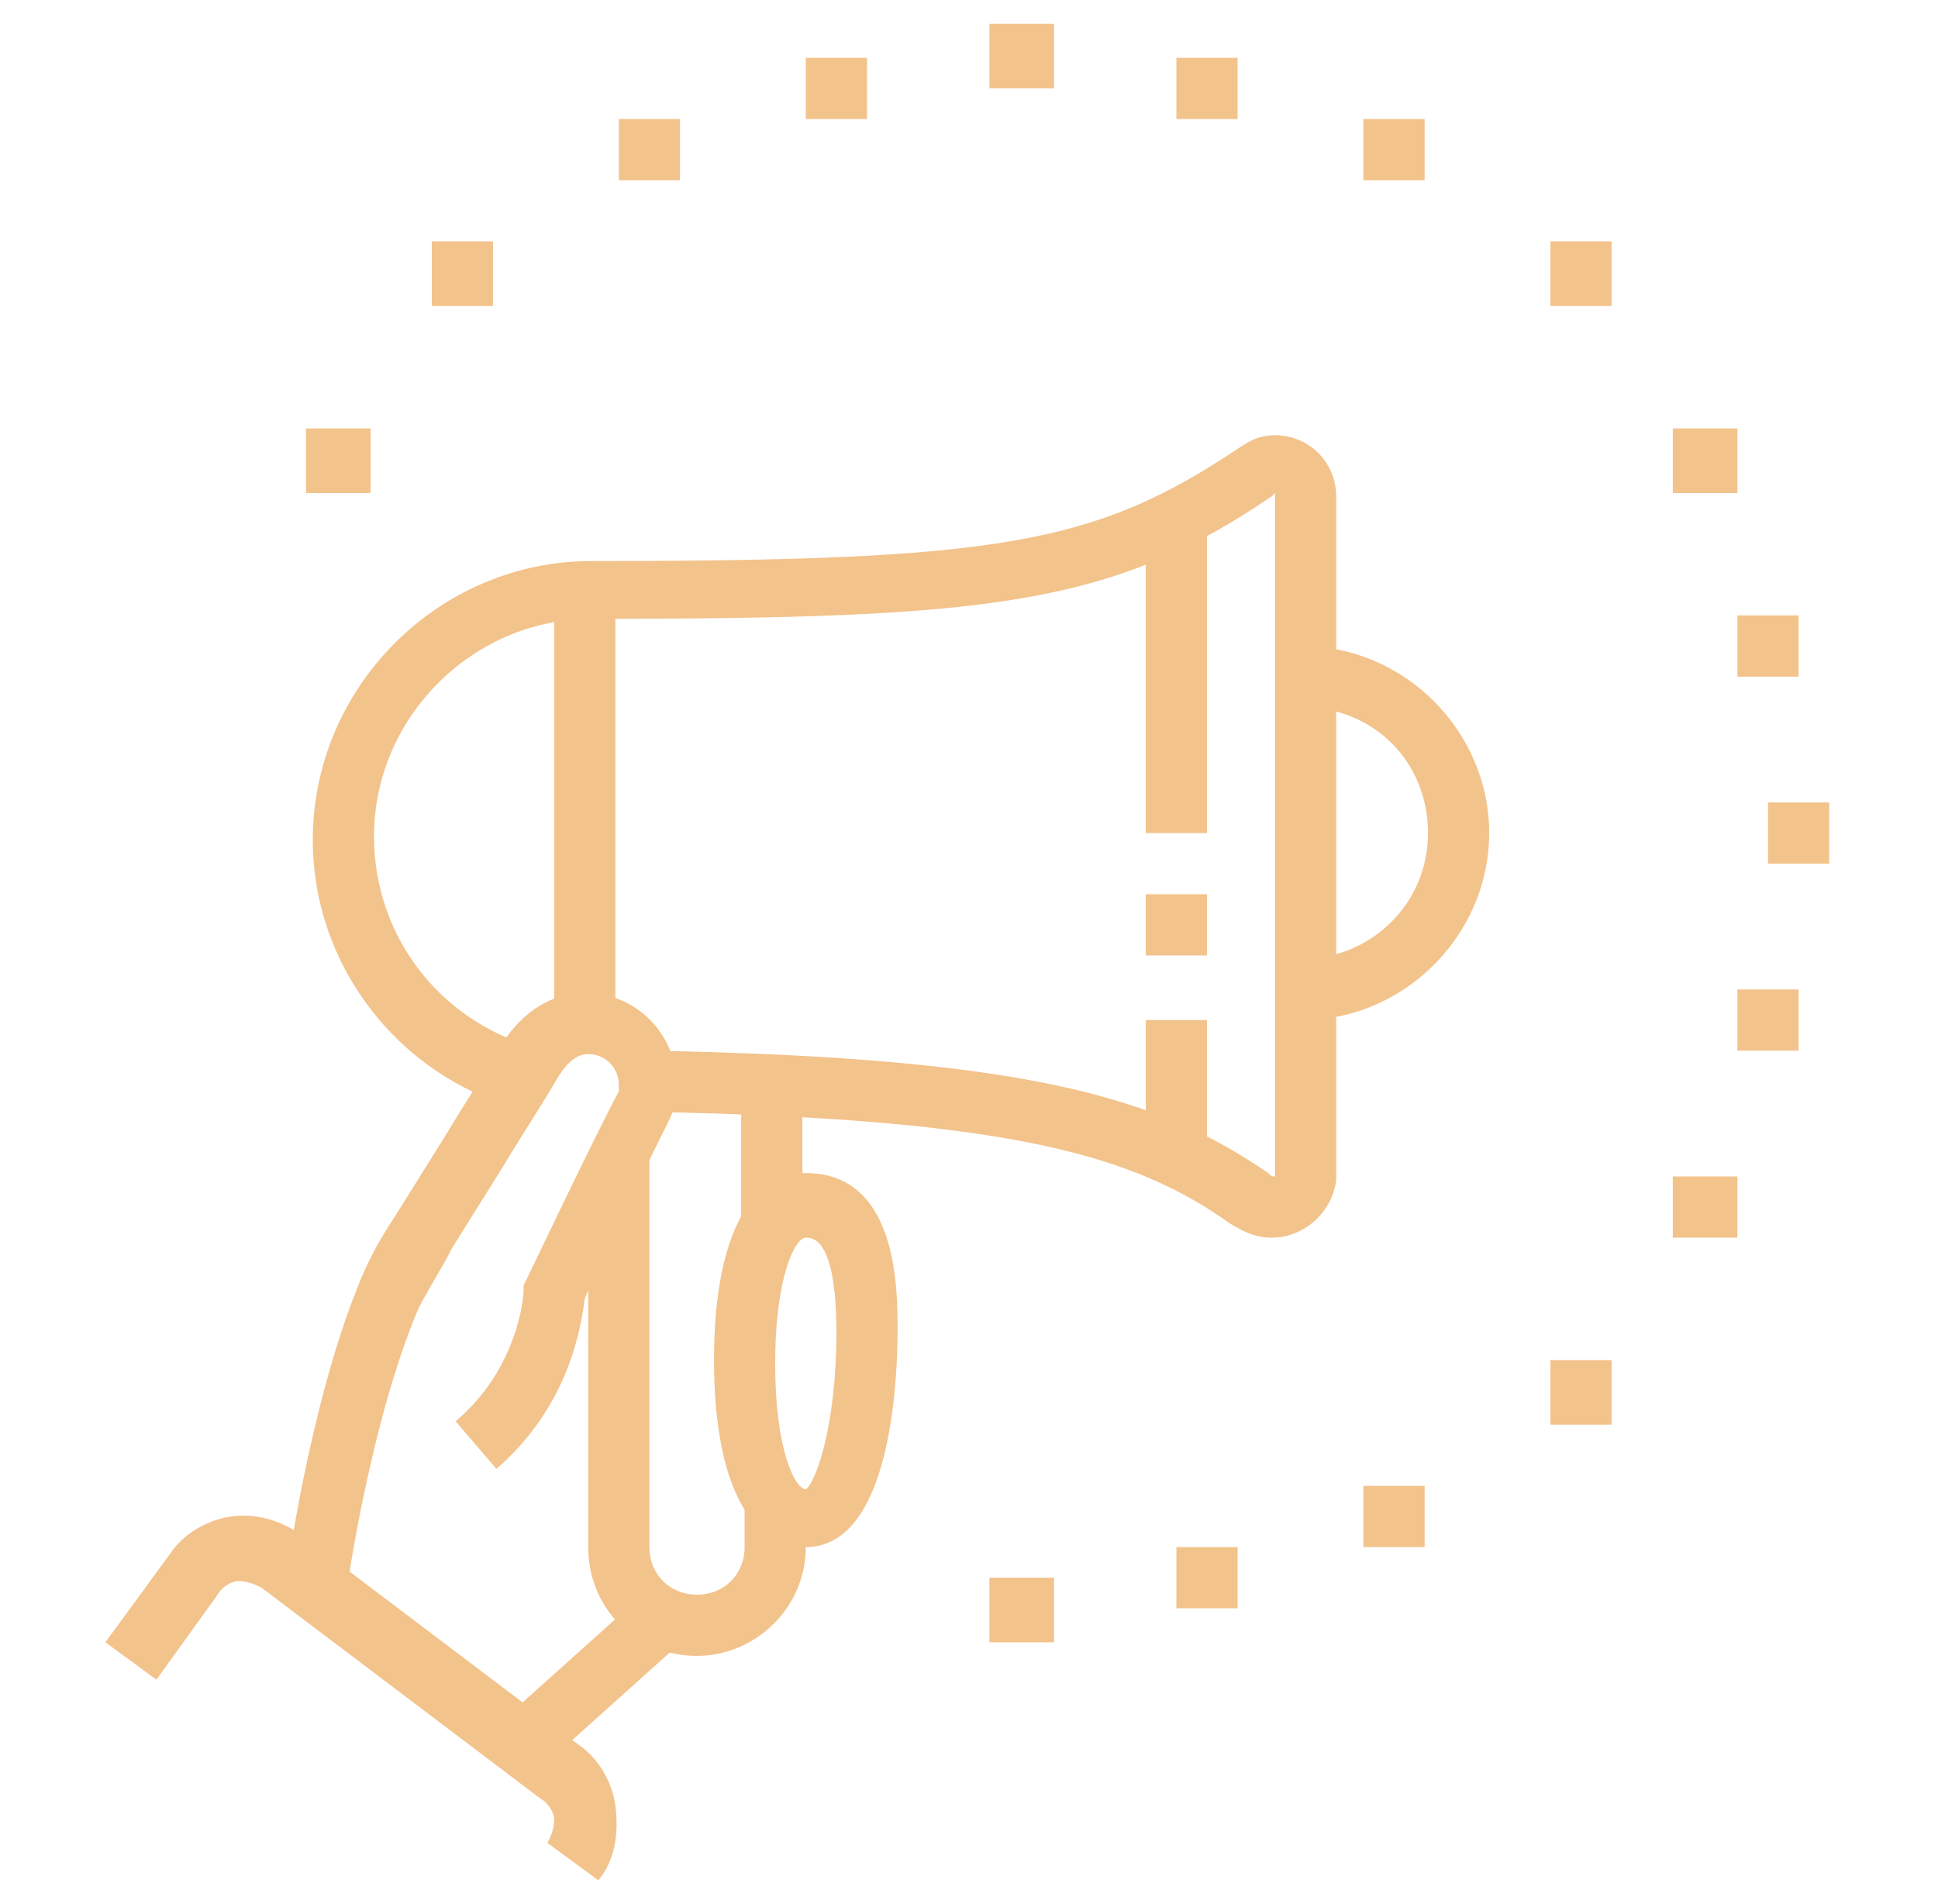 <?xml version="1.0" encoding="utf-8"?>
<!-- Generator: Adobe Illustrator 24.1.0, SVG Export Plug-In . SVG Version: 6.00 Build 0)  -->
<svg version="1.1" id="Layer_1" xmlns="http://www.w3.org/2000/svg" xmlns:xlink="http://www.w3.org/1999/xlink" x="0px" y="0px"
	 width="57px" height="56px" viewBox="0 0 57 56" style="enable-background:new 0 0 57 56;" xml:space="preserve">
<style type="text/css">
	.st0{display:none;}
	.st1{display:inline;fill:#F3C38C;}
	.st2{fill:#F3C38C;}
</style>
<g class="st0">
	<rect x="16.1" y="41.2" transform="matrix(0.252 -0.968 0.968 0.252 -26.294 50.307)" class="st1" width="6.6" height="1.8"/>
	<rect x="10.7" y="44.4" class="st1" width="1.8" height="1.8"/>
	<rect x="14.3" y="44.4" class="st1" width="13.7" height="1.8"/>
	<rect x="2.5" y="32.6" class="st1" width="25.6" height="1.8"/>
	<path class="st1" d="M24.4,29.8c-5,0-9.1-4.1-9.1-9.1s4.1-9.1,9.1-9.1c3.1,0,6,1.5,7.7,4.1l-1.5,1c-1.3-2-3.6-3.2-6.1-3.2
		c-4,0-7.3,3.3-7.3,7.3s3.3,7.3,7.3,7.3c1.2,0,2.3-0.2,3.3-0.7l0.8,1.6C27.2,29.5,25.8,29.8,24.4,29.8z"/>
	<polygon class="st1" points="23.5,24.7 19.6,20.8 20.9,19.5 23.5,22.1 27.9,17.7 29.2,19 	"/>
	<rect x="30.8" y="39.9" class="st1" width="8.2" height="1.8"/>
	<rect x="41.7" y="46.3" class="st1" width="11.9" height="1.8"/>
	<polygon class="st1" points="7,11.6 5.2,11.6 5.2,13.4 7,13.4 7,11.6 	"/>
	<polygon class="st1" points="7,15.2 5.2,15.2 5.2,17 7,17 7,15.2 	"/>
	<polygon class="st1" points="7,18.9 5.2,18.9 5.2,20.7 7,20.7 7,18.9 	"/>
	<rect x="4.3" y="44.4" class="st1" width="1.8" height="3.7"/>
	<rect x="4.3" y="51.8" class="st1" width="1.8" height="3.7"/>
	<rect x="7" y="49" class="st1" width="2.7" height="1.8"/>
	<rect x="0.6" y="49" class="st1" width="2.7" height="1.8"/>
	<rect x="50.9" y="0.6" class="st1" width="1.8" height="3.7"/>
	<rect x="50.9" y="7.9" class="st1" width="1.8" height="3.7"/>
	<rect x="53.6" y="5.2" class="st1" width="2.7" height="1.8"/>
	<rect x="47.2" y="5.2" class="st1" width="2.7" height="1.8"/>
	<rect x="26.2" y="38.1" class="st1" width="1.8" height="1.8"/>
	<path class="st1" d="M39,48.1h-6.4c-1.5,0-2.7-1.2-2.7-2.7V20.7c0-1.5,1.2-2.7,2.7-2.7h13.7c1.5,0,2.7,1.2,2.7,2.7V28h-1.8v-7.3
		c0-0.5-0.4-0.9-0.9-0.9H32.6c-0.5,0-0.9,0.4-0.9,0.9v24.7c0,0.5,0.4,0.9,0.9,0.9H39V48.1z"/>
	<path class="st1" d="M52.7,52.7H42.7c-1,0-1.8-0.8-1.8-1.8V31.7c0-1,0.8-1.8,1.8-1.8h10.1c1,0,1.8,0.8,1.8,1.8v19.2
		C54.5,51.9,53.7,52.7,52.7,52.7z M42.7,31.7v19.2h10.1V31.7H42.7z"/>
	<path class="st1" d="M24.4,39.9H5.2c-2,0-3.7-1.6-3.7-3.7V10.6c0-2,1.6-3.7,3.7-3.7h38.4c2,0,3.7,1.6,3.7,3.7v5.5h-1.8v-5.5
		c0-1-0.8-1.8-1.8-1.8H5.2c-1,0-1.8,0.8-1.8,1.8v25.6c0,1,0.8,1.8,1.8,1.8h19.2V39.9z"/>
</g>
<g class="st0">
	<path class="st1" d="M37.6,49c-0.3,0-0.6-0.1-0.9-0.2L2.1,30.5c-0.6-0.3-1-0.9-1-1.6c0-0.7,0.4-1.3,0.9-1.6l4.9-2.7l0.9,1.6
		l-4.9,2.7l34.7,18.3l16.4-9.1l-11.2-5.9l0.9-1.6l11.2,5.9c0.6,0.3,1,0.9,1,1.6c0,0.7-0.4,1.3-0.9,1.6l-16.4,9.1
		C38.3,48.9,37.9,49,37.6,49z"/>
	<rect x="28.7" y="38.2" transform="matrix(0.874 -0.485 0.485 0.874 -14.059 23.949)" class="st1" width="21" height="1.8"/>
	<path class="st1" d="M37.6,52.7c-0.9,0-1.8-0.2-2.5-0.6L3,35.2c-1.2-0.6-2-1.9-2-3.2l0-3l1.8,0l0,3c0,0.7,0.4,1.3,1,1.6l32,16.9
		c1.1,0.6,2.4,0.5,3.5,0l14.2-7.9c0.3-0.2,0.5-0.5,0.5-0.8v-3.6h1.8v3.6c0,1-0.5,1.9-1.4,2.4L40.3,52C39.5,52.4,38.6,52.7,37.6,52.7
		z"/>
	<path class="st1" d="M32.2,31.7c-0.3,0-0.6-0.1-0.9-0.2L6.6,17.7c-0.6-0.3-0.9-0.9-0.9-1.6c0-0.6,0.3-1.2,0.8-1.5l12.8-8.2
		C19.8,6,20.6,6,21.2,6.3L45.8,20c0.6,0.3,0.9,0.9,0.9,1.6c0,0.6-0.3,1.2-0.8,1.5l-12.8,8.2C32.8,31.6,32.5,31.7,32.2,31.7z
		 M20.3,7.9L7.5,16.1l24.7,13.7l12.8-8.2L20.3,7.9z"/>
	<path class="st1" d="M34,38.1c-0.3,0-0.6-0.1-0.9-0.2l-5.8-3.2l0.9-1.6l5.8,3.2L46.8,28l-2.1-1.1l0.9-1.6l2.1,1.1
		c0.6,0.3,0.9,0.9,0.9,1.6c0,0.6-0.3,1.2-0.8,1.5L35,37.8C34.7,38,34.3,38.1,34,38.1z"/>
	<rect x="13.1" y="15.5" transform="matrix(0.841 -0.541 0.541 0.841 -5.409 14.391)" class="st1" width="17.3" height="1.8"/>
	<rect x="20.8" y="17.3" transform="matrix(0.841 -0.541 0.541 0.841 -5.819 16.616)" class="st1" width="9.2" height="1.8"/>
	<rect x="23.5" y="19.3" transform="matrix(0.841 -0.541 0.541 0.841 -6.382 18.709)" class="st1" width="10.2" height="1.8"/>
	<rect x="27.3" y="22" transform="matrix(0.841 -0.541 0.541 0.841 -7.534 20.294)" class="st1" width="7" height="1.8"/>
	<rect x="30.8" y="23.5" transform="matrix(0.841 -0.541 0.541 0.841 -7.649 22.774)" class="st1" width="8.3" height="1.8"/>
	<polygon class="st1" points="18.4,13.4 16.6,13.4 16.6,15.2 18.4,15.2 18.4,13.4 	"/>
	<polygon class="st1" points="14.8,16.1 13,16.1 13,17.9 14.8,17.9 14.8,16.1 	"/>
	<polygon class="st1" points="22.1,10.6 20.3,10.6 20.3,12.5 22.1,12.5 22.1,10.6 	"/>
	<path class="st1" d="M22.1,34.4c-0.3,0-0.6-0.1-0.9-0.3L4.8,25c-0.6-0.3-0.9-0.9-0.9-1.6c0-0.6,0.3-1.2,0.8-1.5l2.2-1.4l1,1.5
		l-2.2,1.4l16.4,9.1l3.1-1.9l1,1.5l-3,1.9C22.8,34.3,22.5,34.4,22.1,34.4z"/>
	<polygon class="st1" points="44,39.9 42.2,39.9 42.2,41.7 44,41.7 44,39.9 	"/>
	<rect x="5.7" y="39" class="st1" width="1.8" height="8.2"/>
	<rect x="5.7" y="49" class="st1" width="1.8" height="1.8"/>
	<rect x="14.8" y="45.4" class="st1" width="1.8" height="7.3"/>
	<rect x="2" y="10.6" class="st1" width="1.8" height="6.4"/>
	<rect x="2" y="7" class="st1" width="1.8" height="1.8"/>
	<rect x="8.4" y="3.3" class="st1" width="1.8" height="6.4"/>
	<rect x="50.4" y="21.6" class="st1" width="1.8" height="1.8"/>
	<rect x="50.4" y="11.6" class="st1" width="1.8" height="8.2"/>
	<rect x="44" y="3.3" class="st1" width="1.8" height="8.2"/>
	<rect x="33.1" y="8.8" class="st1" width="1.8" height="1.8"/>
	<rect x="33.1" y="3.3" class="st1" width="1.8" height="3.7"/>
</g>
<g>
	<rect x="14.7" y="48.5" transform="matrix(0.744 -0.668 0.668 0.744 -28.564 24.342)" class="st2" width="5.5" height="1.8"/>
	<path class="st2" d="M17.6,55.3l-1.5-1.1c0.1-0.2,0.2-0.4,0.2-0.7c0-0.2-0.2-0.5-0.4-0.6l-8.2-6.2c-0.2-0.1-0.4-0.2-0.7-0.2
		c-0.2,0-0.5,0.2-0.6,0.4l-1.8,2.5l-1.5-1.1L5,45.7c0.4-0.6,1.1-1,1.8-1.1c0.7-0.1,1.4,0.1,2,0.5l8.2,6.2c0.6,0.4,1,1.1,1.1,1.8
		C18.2,53.9,18.1,54.7,17.6,55.3z"/>
	<path class="st2" d="M20.5,48.7c-1.8,0-3.2-1.4-3.2-3.2V34h1.8v11.5c0,0.8,0.6,1.4,1.4,1.4c0.8,0,1.4-0.6,1.4-1.4v-1.4h1.8v1.4
		C23.7,47.3,22.2,48.7,20.5,48.7z"/>
	<rect x="21.8" y="31.9" class="st2" width="1.8" height="4"/>
	<path class="st2" d="M23.7,45.5c-1.7,0-2.7-2-2.7-5.5s1-5.5,2.7-5.5c2.7,0,2.7,3.4,2.7,4.6C26.4,40.2,26.3,45.5,23.7,45.5z
		 M23.7,36.4c-0.3,0-0.9,1.1-0.9,3.7s0.6,3.7,0.9,3.7c0.3-0.2,0.9-1.9,0.9-4.6C24.6,36.4,23.9,36.4,23.7,36.4z"/>
	<path class="st2" d="M10.2,46.8l-1.8-0.2c0-0.2,0.7-5.2,2.1-8.7c0.3-0.8,0.7-1.5,1.1-2.1c0.5-0.8,1-1.6,1.5-2.4
		c0.6-1,1.2-1.9,1.6-2.6c0.8-1.3,1.8-1.6,2.5-1.6c1.5,0,2.7,1.2,2.7,2.7c0,0.2,0,0.6-0.2,1c-0.6,1.2-2.2,4.5-2.5,5.3
		c-0.1,0.7-0.4,3.1-2.6,5l-1.2-1.4c1.9-1.6,2-3.8,2-3.8v-0.2l0.1-0.2c0.1-0.2,2-4.2,2.7-5.5c0,0,0-0.1,0-0.2c0-0.5-0.4-0.9-0.9-0.9
		c-0.3,0-0.6,0.2-0.9,0.7c-0.4,0.7-1,1.6-1.6,2.6c-0.5,0.8-1,1.6-1.5,2.4c-0.3,0.6-0.7,1.2-1,1.8C10.9,41.8,10.2,46.7,10.2,46.8z"/>
	<path class="st2" d="M37.4,36.4c-0.6,0-1-0.3-1.2-0.4c-2.8-2-6.4-3.1-17.1-3.3l0-1.8c11.2,0.2,15,1.4,18.2,3.6
		c0.1,0.1,0.1,0.1,0.2,0.1l0-20.1c0,0,0,0-0.1,0.1c-4.7,3.2-8.3,3.6-20,3.6c-3.5,0-6.4,2.9-6.4,6.4c0,2.9,1.9,5.4,4.7,6.2l-0.5,1.8
		c-3.5-1-6-4.2-6-7.9c0-4.5,3.7-8.2,8.2-8.2c12,0,14.8-0.5,19-3.3c0.3-0.2,0.6-0.4,1.1-0.4c1,0,1.8,0.8,1.8,1.8v20.1
		C39.2,35.6,38.4,36.4,37.4,36.4z"/>
	<path class="st2" d="M38.3,30v-1.8c2,0,3.7-1.6,3.7-3.7s-1.6-3.7-3.7-3.7V19c3,0,5.5,2.5,5.5,5.5S41.3,30,38.3,30z"/>
	<rect x="33.7" y="15" class="st2" width="1.8" height="9.5"/>
	<rect x="33.7" y="26.3" class="st2" width="1.8" height="1.8"/>
	<rect x="33.7" y="30" class="st2" width="1.8" height="4"/>
	<rect x="16.3" y="17.2" class="st2" width="1.8" height="12.8"/>
	<polygon class="st2" points="36.4,1.7 34.6,1.7 34.6,3.5 36.4,3.5 36.4,1.7 	"/>
	<polygon class="st2" points="41.9,3.5 40.1,3.5 40.1,5.3 41.9,5.3 41.9,3.5 	"/>
	<polygon class="st2" points="52.9,18.1 51.1,18.1 51.1,19.9 52.9,19.9 52.9,18.1 	"/>
	<polygon class="st2" points="51.1,12.6 49.2,12.6 49.2,14.5 51.1,14.5 51.1,12.6 	"/>
	<polygon class="st2" points="47.4,7.1 45.6,7.1 45.6,9 47.4,9 47.4,7.1 	"/>
	<polygon class="st2" points="31,0.7 29.1,0.7 29.1,2.6 31,2.6 31,0.7 	"/>
	<polygon class="st2" points="25.5,1.7 23.7,1.7 23.7,3.5 25.5,3.5 25.5,1.7 	"/>
	<polygon class="st2" points="20,3.5 18.2,3.5 18.2,5.3 20,5.3 20,3.5 	"/>
	<polygon class="st2" points="31,46.4 29.1,46.4 29.1,48.3 31,48.3 31,46.4 	"/>
	<polygon class="st2" points="53.8,23.6 52,23.6 52,25.4 53.8,25.4 53.8,23.6 	"/>
	<polygon class="st2" points="52.9,29.1 51.1,29.1 51.1,30.9 52.9,30.9 52.9,29.1 	"/>
	<polygon class="st2" points="51.1,34.6 49.2,34.6 49.2,36.4 51.1,36.4 51.1,34.6 	"/>
	<polygon class="st2" points="36.4,45.5 34.6,45.5 34.6,47.3 36.4,47.3 36.4,45.5 	"/>
	<polygon class="st2" points="41.9,43.7 40.1,43.7 40.1,45.5 41.9,45.5 41.9,43.7 	"/>
	<polygon class="st2" points="47.4,40 45.6,40 45.6,41.9 47.4,41.9 47.4,40 	"/>
	<polygon class="st2" points="10.9,12.6 9,12.6 9,14.5 10.9,14.5 10.9,12.6 	"/>
	<polygon class="st2" points="14.5,7.1 12.7,7.1 12.7,9 14.5,9 14.5,7.1 	"/>
</g>
</svg>
